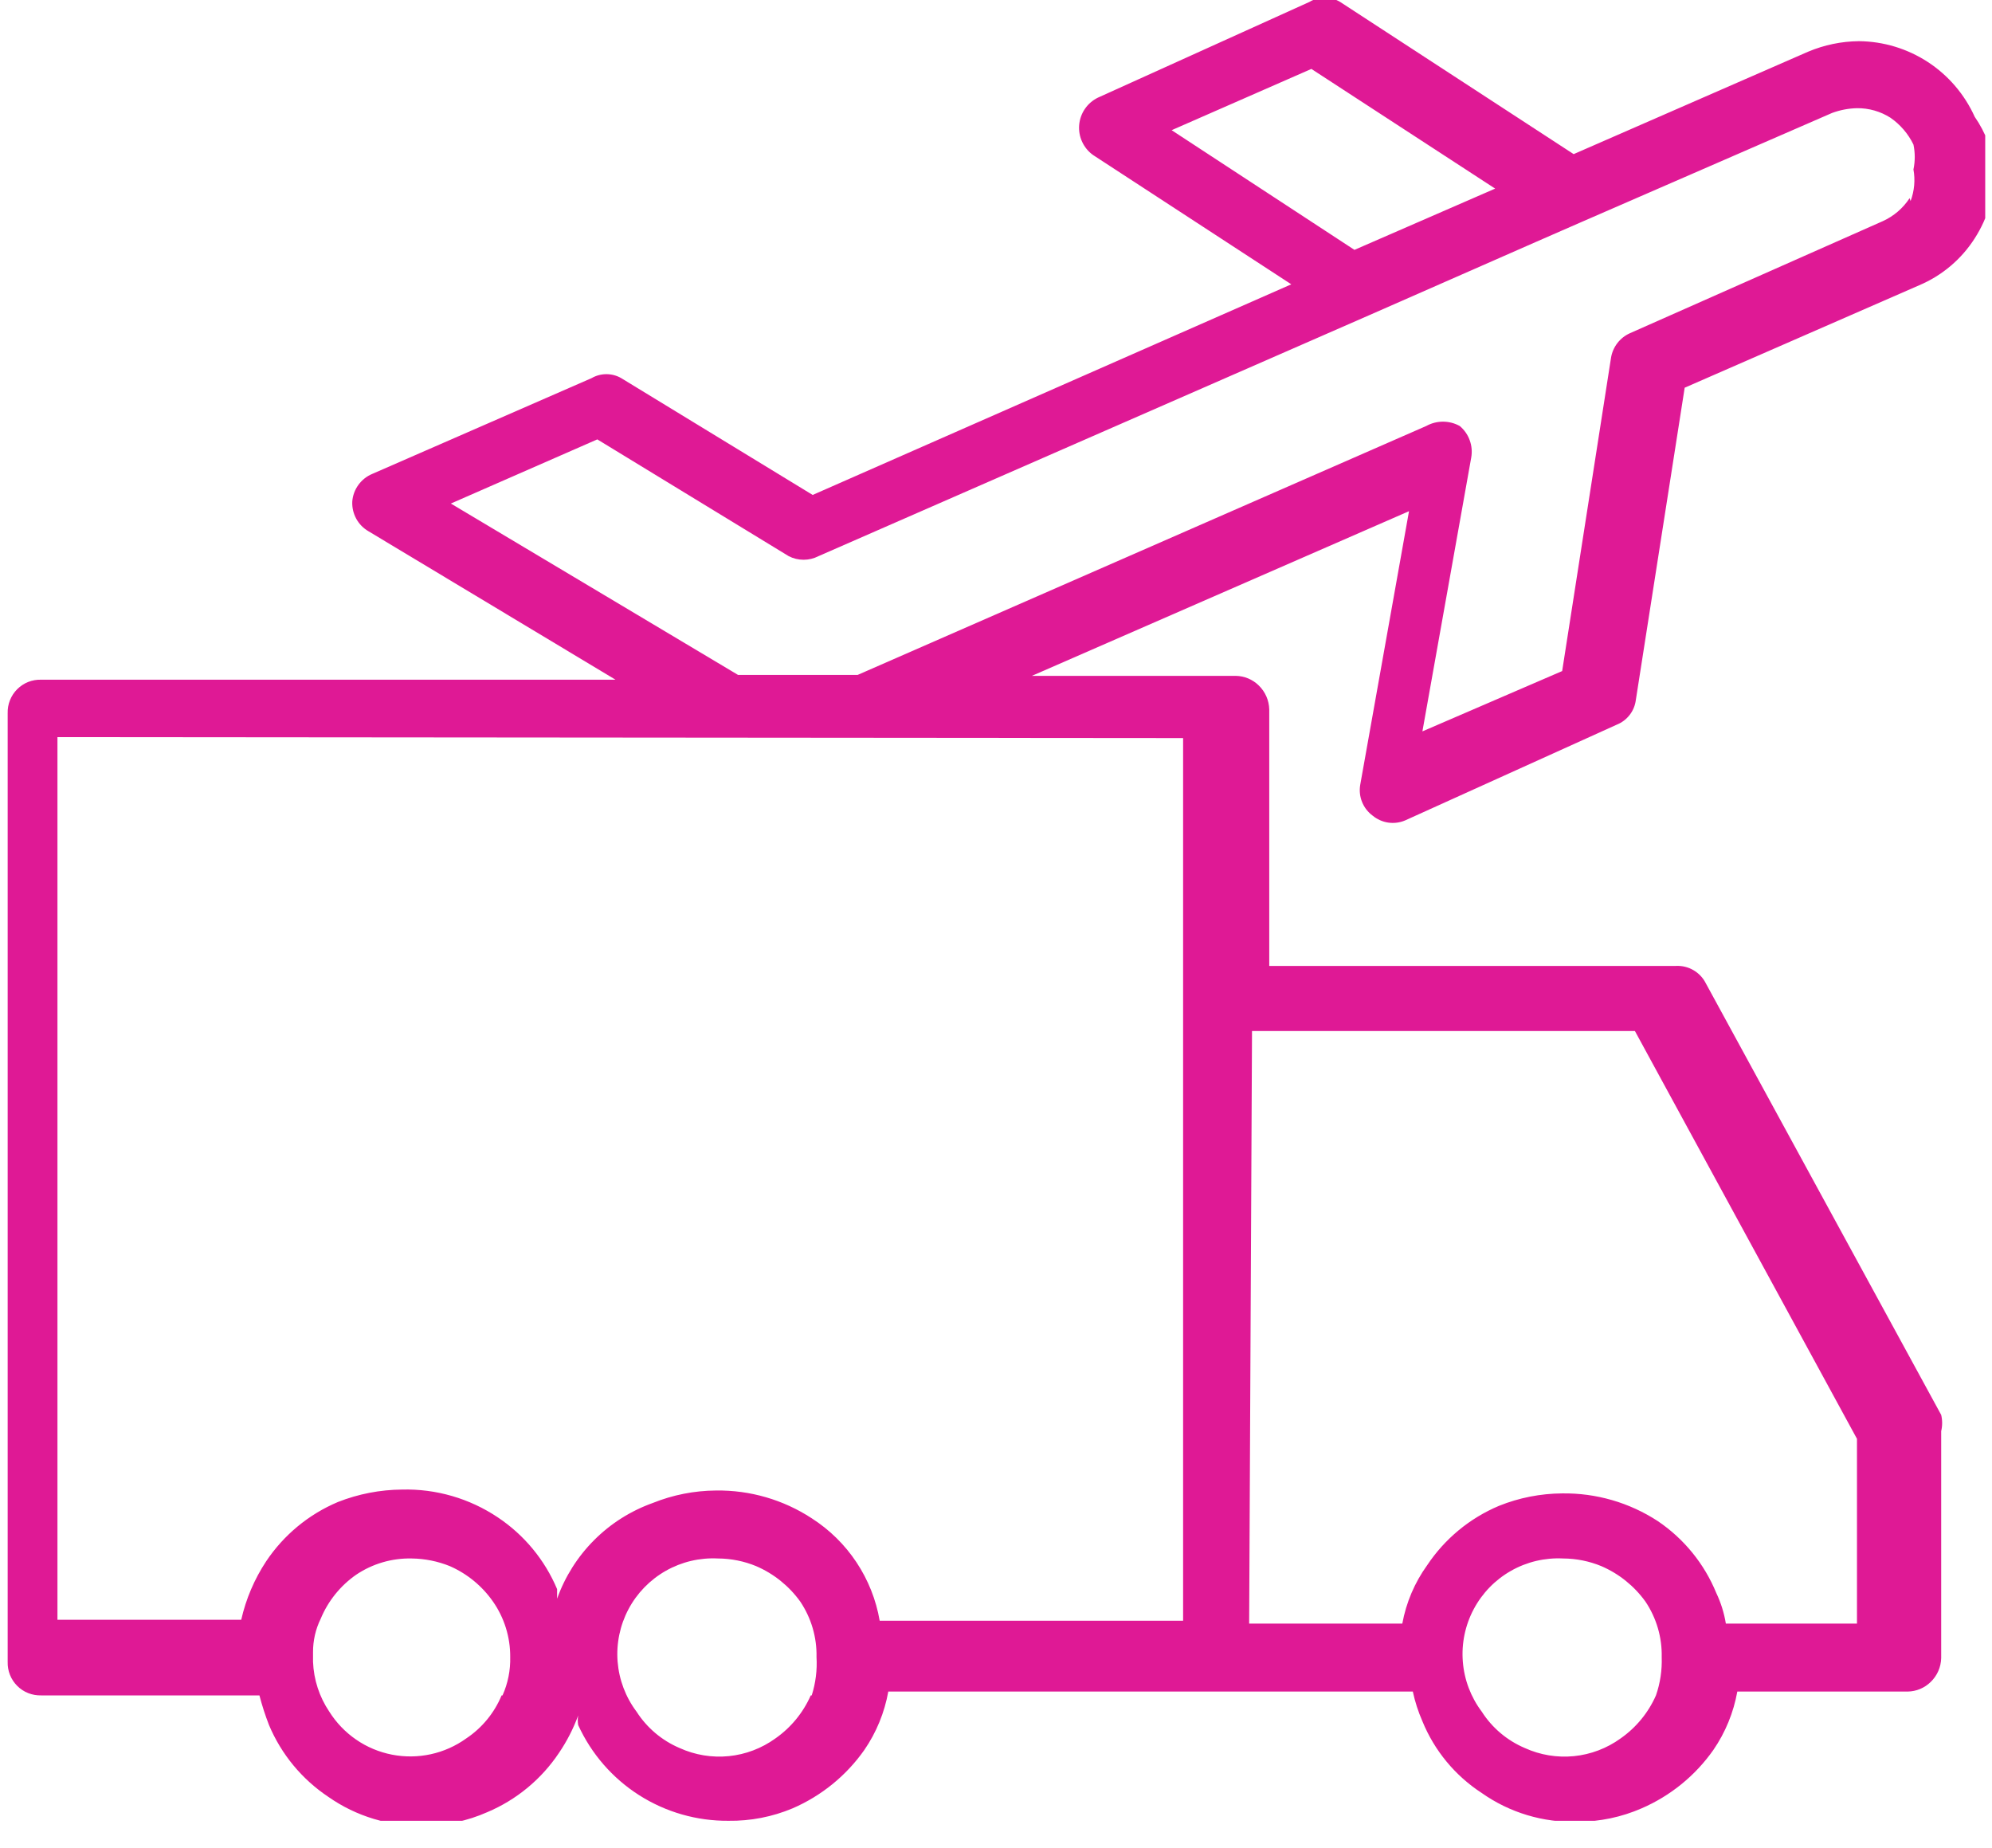 <?xml version="1.0" encoding="utf-8"?><svg width="69" height="64" viewBox="0 0 69 64" fill="none" xmlns="http://www.w3.org/2000/svg">
<g id="Capa_1" clip-path="url(#clip0_1636_65)">
<path id="Vector" d="M68.401 4.045C68.052 3.271 67.489 2.612 66.778 2.148C66.067 1.684 65.238 1.433 64.389 1.426C63.785 1.432 63.188 1.556 62.632 1.79L54.509 5.338L46.419 0.066C46.258 -0.03 46.075 -0.081 45.888 -0.081C45.701 -0.081 45.518 -0.03 45.358 0.066L38.03 3.382C37.849 3.47 37.694 3.604 37.58 3.77C37.466 3.936 37.398 4.129 37.381 4.329C37.364 4.53 37.4 4.732 37.485 4.914C37.57 5.097 37.701 5.255 37.865 5.371L44.728 9.847L28.15 17.142L21.519 13.097C21.363 13.006 21.185 12.959 21.005 12.959C20.825 12.959 20.647 13.006 20.491 13.097L12.898 16.412C12.704 16.492 12.537 16.624 12.414 16.794C12.29 16.964 12.217 17.164 12.202 17.374C12.193 17.58 12.241 17.785 12.34 17.966C12.439 18.148 12.587 18.298 12.766 18.401L21.32 23.541H1.427C1.273 23.536 1.12 23.563 0.977 23.619C0.834 23.676 0.704 23.762 0.596 23.87C0.487 23.979 0.402 24.109 0.345 24.252C0.288 24.394 0.262 24.547 0.266 24.701V57.558C0.262 57.712 0.288 57.865 0.345 58.008C0.402 58.151 0.487 58.28 0.596 58.389C0.704 58.498 0.834 58.583 0.977 58.64C1.12 58.696 1.273 58.723 1.427 58.719H8.986C9.077 59.067 9.187 59.41 9.318 59.746C9.744 60.759 10.459 61.624 11.373 62.233C12.343 62.913 13.505 63.261 14.689 63.228C15.443 63.227 16.188 63.069 16.877 62.764C17.89 62.337 18.754 61.622 19.364 60.708C19.637 60.306 19.86 59.871 20.027 59.415C20.008 59.525 20.008 59.637 20.027 59.746C20.482 60.743 21.215 61.586 22.139 62.175C23.063 62.763 24.137 63.071 25.232 63.062C25.995 63.073 26.751 62.926 27.454 62.631C28.453 62.199 29.314 61.499 29.94 60.608C30.357 60.001 30.639 59.311 30.769 58.586H48.938C49.014 58.939 49.125 59.283 49.27 59.614C49.686 60.633 50.403 61.5 51.326 62.1C52.294 62.782 53.458 63.131 54.641 63.095C55.406 63.095 56.162 62.937 56.863 62.631C57.862 62.199 58.723 61.499 59.349 60.608C59.766 60.001 60.048 59.311 60.178 58.586H66.08C66.378 58.582 66.663 58.463 66.876 58.254C67.102 58.037 67.233 57.739 67.24 57.425V49.568C67.284 49.382 67.284 49.189 67.24 49.004L59.084 34.051C58.989 33.863 58.841 33.707 58.658 33.601C58.476 33.495 58.267 33.444 58.056 33.454H43.965V24.568C43.957 24.255 43.826 23.957 43.6 23.739C43.388 23.531 43.103 23.412 42.805 23.408H35.743L48.806 17.705L47.115 27.188C47.082 27.387 47.105 27.592 47.181 27.779C47.257 27.966 47.383 28.129 47.546 28.249C47.701 28.377 47.888 28.461 48.086 28.49C48.285 28.519 48.488 28.493 48.673 28.414L56.001 25.099C56.179 25.028 56.334 24.911 56.451 24.759C56.568 24.608 56.641 24.427 56.664 24.237L58.355 13.428L66.478 9.88C67.269 9.546 67.939 8.979 68.401 8.256C68.859 7.544 69.101 6.715 69.097 5.869C69.016 5.213 68.777 4.588 68.401 4.045ZM57.36 58.719C57.096 59.319 56.671 59.835 56.133 60.211C55.659 60.553 55.102 60.765 54.52 60.823C53.938 60.881 53.351 60.784 52.818 60.542C52.205 60.282 51.685 59.843 51.326 59.282C50.947 58.778 50.719 58.177 50.67 57.548C50.62 56.92 50.751 56.29 51.047 55.733C51.343 55.176 51.791 54.715 52.34 54.404C52.888 54.093 53.514 53.945 54.144 53.977C54.599 53.979 55.05 54.069 55.47 54.243C56.08 54.506 56.607 54.93 56.995 55.469C57.377 56.037 57.574 56.709 57.559 57.392C57.575 57.843 57.508 58.293 57.36 58.719ZM43.368 35.709H56.631L64.323 49.833V56.232H59.781C59.721 55.864 59.609 55.507 59.449 55.171C59.035 54.161 58.331 53.296 57.426 52.684C56.442 52.041 55.287 51.706 54.111 51.723C53.361 51.728 52.618 51.874 51.923 52.154C50.91 52.58 50.045 53.295 49.436 54.209C49.002 54.811 48.708 55.502 48.574 56.232H43.269L43.368 35.709ZM40.584 4.509L45.424 2.387L51.79 6.532L46.916 8.654L40.584 4.509ZM17.375 58.719C17.123 59.327 16.696 59.846 16.148 60.211C15.78 60.475 15.362 60.661 14.92 60.757C14.478 60.853 14.021 60.858 13.576 60.771C13.132 60.684 12.71 60.508 12.337 60.251C11.964 59.995 11.647 59.665 11.406 59.282C11.062 58.771 10.867 58.174 10.843 57.558V57.227C10.84 56.824 10.931 56.427 11.108 56.066C11.363 55.451 11.789 54.922 12.335 54.541C12.902 54.159 13.574 53.962 14.258 53.977C14.713 53.982 15.162 54.072 15.584 54.243C16.184 54.507 16.701 54.931 17.076 55.469C17.47 56.033 17.678 56.705 17.673 57.392C17.684 57.849 17.593 58.302 17.407 58.719H17.375ZM28.084 58.719C27.819 59.319 27.395 59.835 26.857 60.211C26.383 60.553 25.826 60.765 25.244 60.823C24.662 60.881 24.074 60.784 23.541 60.542C22.929 60.282 22.409 59.843 22.049 59.282C21.67 58.778 21.443 58.177 21.393 57.548C21.344 56.92 21.475 56.29 21.77 55.733C22.066 55.176 22.515 54.715 23.063 54.404C23.612 54.093 24.238 53.945 24.867 53.977C25.323 53.979 25.773 54.069 26.194 54.243C26.804 54.506 27.331 54.93 27.719 55.469C28.101 56.037 28.298 56.709 28.283 57.392C28.31 57.841 28.253 58.291 28.117 58.719H28.084ZM40.981 25.563V56.133H30.471C30.347 55.41 30.073 54.721 29.668 54.111C29.263 53.5 28.734 52.98 28.117 52.585C27.132 51.941 25.978 51.606 24.801 51.623C24.051 51.628 23.309 51.774 22.613 52.054C21.849 52.327 21.155 52.765 20.582 53.339C20.009 53.912 19.57 54.606 19.297 55.37V55.038C18.871 54.026 18.156 53.161 17.242 52.552C16.262 51.896 15.104 51.56 13.926 51.59C13.165 51.596 12.412 51.742 11.705 52.021C10.692 52.448 9.828 53.163 9.218 54.077C8.811 54.694 8.519 55.379 8.356 56.099H1.99V25.53L40.981 25.563ZM66.146 6.863C65.919 7.211 65.597 7.487 65.218 7.659L56.465 11.538C56.291 11.614 56.139 11.733 56.023 11.884C55.907 12.035 55.831 12.212 55.802 12.4L54.111 23.242L49.27 25.331L50.961 15.848C50.997 15.647 50.979 15.44 50.909 15.248C50.84 15.056 50.72 14.885 50.563 14.754C50.386 14.656 50.186 14.604 49.983 14.604C49.78 14.604 49.58 14.656 49.403 14.754L29.708 23.375H25.564L15.617 17.44L20.69 15.218L27.321 19.263C27.48 19.345 27.656 19.387 27.835 19.387C28.014 19.387 28.19 19.345 28.349 19.263L47.447 10.908L53.182 8.388L54.774 7.692L63.461 3.912C63.737 3.81 64.028 3.754 64.323 3.747C64.734 3.742 65.137 3.858 65.483 4.078C65.823 4.314 66.098 4.634 66.279 5.007C66.339 5.291 66.339 5.584 66.279 5.869C66.346 6.236 66.311 6.614 66.18 6.963L66.146 6.863Z" fill="#DF1995"/>
</g>
<defs>
<clipPath id="clip0_1636_65">
<rect width="68.765" height="63.062" fill="white"/>
</clipPath>
</defs>
</svg>
